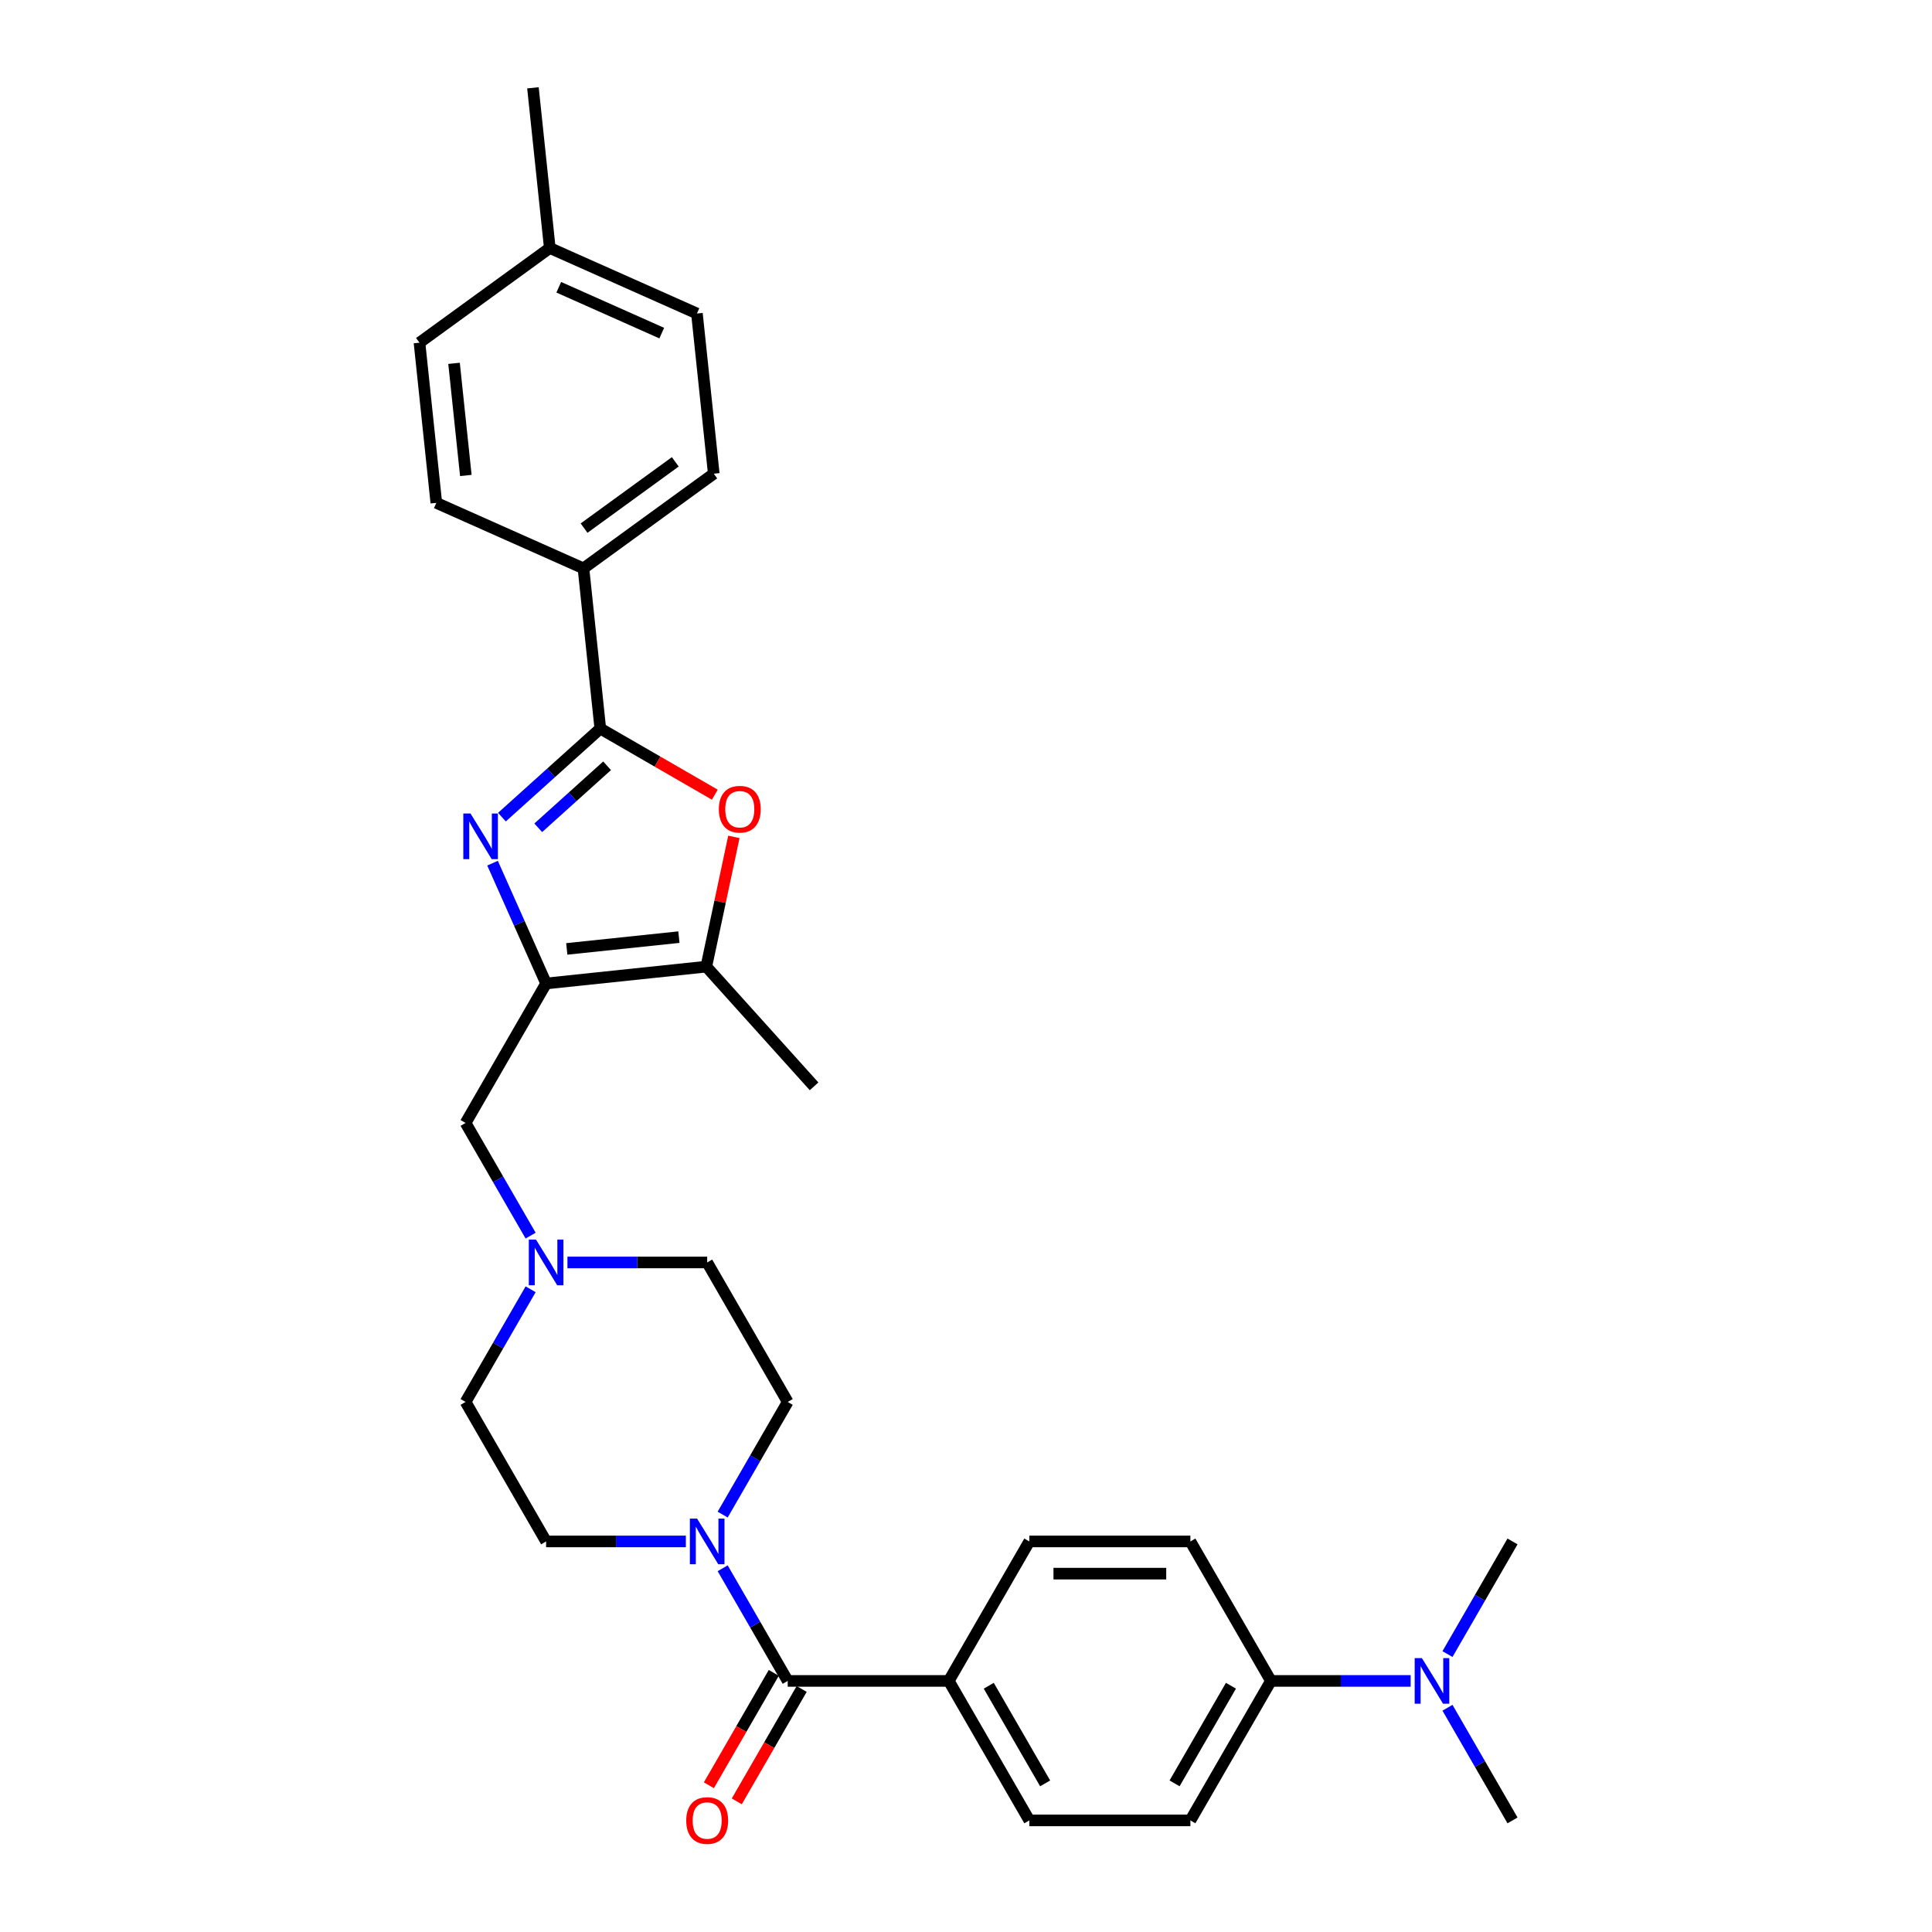 <?xml version='1.0' encoding='iso-8859-1'?>
<svg version='1.1' baseProfile='full'
              xmlns='http://www.w3.org/2000/svg'
                      xmlns:rdkit='http://www.rdkit.org/xml'
                      xmlns:xlink='http://www.w3.org/1999/xlink'
                  xml:space='preserve'
width='1000px' height='1000px' viewBox='0 0 1000 1000'>
<!-- END OF HEADER -->
<rect style='opacity:1.0;fill:#FFFFFF;stroke:none' width='1000' height='1000' x='0' y='0'> </rect>
<path class='bond-0' d='M 254.942,446.774 L 268.804,477.91' style='fill:none;fill-rule:evenodd;stroke:#0000FF;stroke-width:6px;stroke-linecap:butt;stroke-linejoin:miter;stroke-opacity:1' />
<path class='bond-0' d='M 268.804,477.91 L 282.667,509.046' style='fill:none;fill-rule:evenodd;stroke:#000000;stroke-width:6px;stroke-linecap:butt;stroke-linejoin:miter;stroke-opacity:1' />
<path class='bond-1' d='M 259.796,422.947 L 285.254,400.024' style='fill:none;fill-rule:evenodd;stroke:#0000FF;stroke-width:6px;stroke-linecap:butt;stroke-linejoin:miter;stroke-opacity:1' />
<path class='bond-1' d='M 285.254,400.024 L 310.713,377.101' style='fill:none;fill-rule:evenodd;stroke:#000000;stroke-width:6px;stroke-linecap:butt;stroke-linejoin:miter;stroke-opacity:1' />
<path class='bond-1' d='M 278.59,428.461 L 296.411,412.415' style='fill:none;fill-rule:evenodd;stroke:#0000FF;stroke-width:6px;stroke-linecap:butt;stroke-linejoin:miter;stroke-opacity:1' />
<path class='bond-1' d='M 296.411,412.415 L 314.232,396.369' style='fill:none;fill-rule:evenodd;stroke:#000000;stroke-width:6px;stroke-linecap:butt;stroke-linejoin:miter;stroke-opacity:1' />
<path class='bond-3' d='M 282.667,509.046 L 365.579,500.332' style='fill:none;fill-rule:evenodd;stroke:#000000;stroke-width:6px;stroke-linecap:butt;stroke-linejoin:miter;stroke-opacity:1' />
<path class='bond-3' d='M 293.361,491.156 L 351.399,485.056' style='fill:none;fill-rule:evenodd;stroke:#000000;stroke-width:6px;stroke-linecap:butt;stroke-linejoin:miter;stroke-opacity:1' />
<path class='bond-7' d='M 282.667,509.046 L 240.983,581.245' style='fill:none;fill-rule:evenodd;stroke:#000000;stroke-width:6px;stroke-linecap:butt;stroke-linejoin:miter;stroke-opacity:1' />
<path class='bond-2' d='M 310.713,377.101 L 340.351,394.213' style='fill:none;fill-rule:evenodd;stroke:#000000;stroke-width:6px;stroke-linecap:butt;stroke-linejoin:miter;stroke-opacity:1' />
<path class='bond-2' d='M 340.351,394.213 L 369.99,411.325' style='fill:none;fill-rule:evenodd;stroke:#FF0000;stroke-width:6px;stroke-linecap:butt;stroke-linejoin:miter;stroke-opacity:1' />
<path class='bond-8' d='M 310.713,377.101 L 301.998,294.189' style='fill:none;fill-rule:evenodd;stroke:#000000;stroke-width:6px;stroke-linecap:butt;stroke-linejoin:miter;stroke-opacity:1' />
<path class='bond-30' d='M 379.853,433.174 L 372.716,466.753' style='fill:none;fill-rule:evenodd;stroke:#FF0000;stroke-width:6px;stroke-linecap:butt;stroke-linejoin:miter;stroke-opacity:1' />
<path class='bond-30' d='M 372.716,466.753 L 365.579,500.332' style='fill:none;fill-rule:evenodd;stroke:#000000;stroke-width:6px;stroke-linecap:butt;stroke-linejoin:miter;stroke-opacity:1' />
<path class='bond-26' d='M 365.579,500.332 L 421.363,562.286' style='fill:none;fill-rule:evenodd;stroke:#000000;stroke-width:6px;stroke-linecap:butt;stroke-linejoin:miter;stroke-opacity:1' />
<path class='bond-4' d='M 407.719,870.041 L 390.887,840.886' style='fill:none;fill-rule:evenodd;stroke:#000000;stroke-width:6px;stroke-linecap:butt;stroke-linejoin:miter;stroke-opacity:1' />
<path class='bond-4' d='M 390.887,840.886 L 374.054,811.731' style='fill:none;fill-rule:evenodd;stroke:#0000FF;stroke-width:6px;stroke-linecap:butt;stroke-linejoin:miter;stroke-opacity:1' />
<path class='bond-9' d='M 407.719,870.041 L 491.088,870.041' style='fill:none;fill-rule:evenodd;stroke:#000000;stroke-width:6px;stroke-linecap:butt;stroke-linejoin:miter;stroke-opacity:1' />
<path class='bond-11' d='M 400.499,865.873 L 383.705,894.961' style='fill:none;fill-rule:evenodd;stroke:#000000;stroke-width:6px;stroke-linecap:butt;stroke-linejoin:miter;stroke-opacity:1' />
<path class='bond-11' d='M 383.705,894.961 L 366.911,924.049' style='fill:none;fill-rule:evenodd;stroke:#FF0000;stroke-width:6px;stroke-linecap:butt;stroke-linejoin:miter;stroke-opacity:1' />
<path class='bond-11' d='M 414.939,874.21 L 398.145,903.298' style='fill:none;fill-rule:evenodd;stroke:#000000;stroke-width:6px;stroke-linecap:butt;stroke-linejoin:miter;stroke-opacity:1' />
<path class='bond-11' d='M 398.145,903.298 L 381.351,932.386' style='fill:none;fill-rule:evenodd;stroke:#FF0000;stroke-width:6px;stroke-linecap:butt;stroke-linejoin:miter;stroke-opacity:1' />
<path class='bond-5' d='M 374.054,783.953 L 390.887,754.798' style='fill:none;fill-rule:evenodd;stroke:#0000FF;stroke-width:6px;stroke-linecap:butt;stroke-linejoin:miter;stroke-opacity:1' />
<path class='bond-5' d='M 390.887,754.798 L 407.719,725.643' style='fill:none;fill-rule:evenodd;stroke:#000000;stroke-width:6px;stroke-linecap:butt;stroke-linejoin:miter;stroke-opacity:1' />
<path class='bond-32' d='M 354.997,797.842 L 318.832,797.842' style='fill:none;fill-rule:evenodd;stroke:#0000FF;stroke-width:6px;stroke-linecap:butt;stroke-linejoin:miter;stroke-opacity:1' />
<path class='bond-32' d='M 318.832,797.842 L 282.667,797.842' style='fill:none;fill-rule:evenodd;stroke:#000000;stroke-width:6px;stroke-linecap:butt;stroke-linejoin:miter;stroke-opacity:1' />
<path class='bond-6' d='M 274.648,639.555 L 257.815,610.4' style='fill:none;fill-rule:evenodd;stroke:#0000FF;stroke-width:6px;stroke-linecap:butt;stroke-linejoin:miter;stroke-opacity:1' />
<path class='bond-6' d='M 257.815,610.4 L 240.983,581.245' style='fill:none;fill-rule:evenodd;stroke:#000000;stroke-width:6px;stroke-linecap:butt;stroke-linejoin:miter;stroke-opacity:1' />
<path class='bond-21' d='M 274.648,667.333 L 257.815,696.488' style='fill:none;fill-rule:evenodd;stroke:#0000FF;stroke-width:6px;stroke-linecap:butt;stroke-linejoin:miter;stroke-opacity:1' />
<path class='bond-21' d='M 257.815,696.488 L 240.983,725.643' style='fill:none;fill-rule:evenodd;stroke:#000000;stroke-width:6px;stroke-linecap:butt;stroke-linejoin:miter;stroke-opacity:1' />
<path class='bond-22' d='M 293.705,653.444 L 329.87,653.444' style='fill:none;fill-rule:evenodd;stroke:#0000FF;stroke-width:6px;stroke-linecap:butt;stroke-linejoin:miter;stroke-opacity:1' />
<path class='bond-22' d='M 329.87,653.444 L 366.035,653.444' style='fill:none;fill-rule:evenodd;stroke:#000000;stroke-width:6px;stroke-linecap:butt;stroke-linejoin:miter;stroke-opacity:1' />
<path class='bond-19' d='M 301.998,294.189 L 369.445,245.187' style='fill:none;fill-rule:evenodd;stroke:#000000;stroke-width:6px;stroke-linecap:butt;stroke-linejoin:miter;stroke-opacity:1' />
<path class='bond-19' d='M 302.315,273.35 L 349.527,239.048' style='fill:none;fill-rule:evenodd;stroke:#000000;stroke-width:6px;stroke-linecap:butt;stroke-linejoin:miter;stroke-opacity:1' />
<path class='bond-20' d='M 301.998,294.189 L 225.838,260.28' style='fill:none;fill-rule:evenodd;stroke:#000000;stroke-width:6px;stroke-linecap:butt;stroke-linejoin:miter;stroke-opacity:1' />
<path class='bond-15' d='M 491.088,870.041 L 532.772,797.842' style='fill:none;fill-rule:evenodd;stroke:#000000;stroke-width:6px;stroke-linecap:butt;stroke-linejoin:miter;stroke-opacity:1' />
<path class='bond-16' d='M 491.088,870.041 L 532.772,942.24' style='fill:none;fill-rule:evenodd;stroke:#000000;stroke-width:6px;stroke-linecap:butt;stroke-linejoin:miter;stroke-opacity:1' />
<path class='bond-16' d='M 511.78,872.534 L 540.959,923.074' style='fill:none;fill-rule:evenodd;stroke:#000000;stroke-width:6px;stroke-linecap:butt;stroke-linejoin:miter;stroke-opacity:1' />
<path class='bond-10' d='M 657.824,870.041 L 616.14,942.24' style='fill:none;fill-rule:evenodd;stroke:#000000;stroke-width:6px;stroke-linecap:butt;stroke-linejoin:miter;stroke-opacity:1' />
<path class='bond-10' d='M 637.132,872.534 L 607.953,923.074' style='fill:none;fill-rule:evenodd;stroke:#000000;stroke-width:6px;stroke-linecap:butt;stroke-linejoin:miter;stroke-opacity:1' />
<path class='bond-14' d='M 657.824,870.041 L 693.989,870.041' style='fill:none;fill-rule:evenodd;stroke:#000000;stroke-width:6px;stroke-linecap:butt;stroke-linejoin:miter;stroke-opacity:1' />
<path class='bond-14' d='M 693.989,870.041 L 730.155,870.041' style='fill:none;fill-rule:evenodd;stroke:#0000FF;stroke-width:6px;stroke-linecap:butt;stroke-linejoin:miter;stroke-opacity:1' />
<path class='bond-33' d='M 657.824,870.041 L 616.14,797.842' style='fill:none;fill-rule:evenodd;stroke:#000000;stroke-width:6px;stroke-linecap:butt;stroke-linejoin:miter;stroke-opacity:1' />
<path class='bond-12' d='M 407.719,725.643 L 366.035,653.444' style='fill:none;fill-rule:evenodd;stroke:#000000;stroke-width:6px;stroke-linecap:butt;stroke-linejoin:miter;stroke-opacity:1' />
<path class='bond-13' d='M 282.667,797.842 L 240.983,725.643' style='fill:none;fill-rule:evenodd;stroke:#000000;stroke-width:6px;stroke-linecap:butt;stroke-linejoin:miter;stroke-opacity:1' />
<path class='bond-27' d='M 749.211,883.93 L 766.044,913.085' style='fill:none;fill-rule:evenodd;stroke:#0000FF;stroke-width:6px;stroke-linecap:butt;stroke-linejoin:miter;stroke-opacity:1' />
<path class='bond-27' d='M 766.044,913.085 L 782.877,942.24' style='fill:none;fill-rule:evenodd;stroke:#000000;stroke-width:6px;stroke-linecap:butt;stroke-linejoin:miter;stroke-opacity:1' />
<path class='bond-28' d='M 749.211,856.152 L 766.044,826.997' style='fill:none;fill-rule:evenodd;stroke:#0000FF;stroke-width:6px;stroke-linecap:butt;stroke-linejoin:miter;stroke-opacity:1' />
<path class='bond-28' d='M 766.044,826.997 L 782.877,797.842' style='fill:none;fill-rule:evenodd;stroke:#000000;stroke-width:6px;stroke-linecap:butt;stroke-linejoin:miter;stroke-opacity:1' />
<path class='bond-17' d='M 532.772,797.842 L 616.14,797.842' style='fill:none;fill-rule:evenodd;stroke:#000000;stroke-width:6px;stroke-linecap:butt;stroke-linejoin:miter;stroke-opacity:1' />
<path class='bond-17' d='M 545.277,814.516 L 603.635,814.516' style='fill:none;fill-rule:evenodd;stroke:#000000;stroke-width:6px;stroke-linecap:butt;stroke-linejoin:miter;stroke-opacity:1' />
<path class='bond-18' d='M 532.772,942.24 L 616.14,942.24' style='fill:none;fill-rule:evenodd;stroke:#000000;stroke-width:6px;stroke-linecap:butt;stroke-linejoin:miter;stroke-opacity:1' />
<path class='bond-24' d='M 369.445,245.187 L 360.73,162.275' style='fill:none;fill-rule:evenodd;stroke:#000000;stroke-width:6px;stroke-linecap:butt;stroke-linejoin:miter;stroke-opacity:1' />
<path class='bond-23' d='M 225.838,260.28 L 217.123,177.369' style='fill:none;fill-rule:evenodd;stroke:#000000;stroke-width:6px;stroke-linecap:butt;stroke-linejoin:miter;stroke-opacity:1' />
<path class='bond-23' d='M 241.113,246.101 L 235.013,188.063' style='fill:none;fill-rule:evenodd;stroke:#000000;stroke-width:6px;stroke-linecap:butt;stroke-linejoin:miter;stroke-opacity:1' />
<path class='bond-25' d='M 217.123,177.369 L 284.57,128.366' style='fill:none;fill-rule:evenodd;stroke:#000000;stroke-width:6px;stroke-linecap:butt;stroke-linejoin:miter;stroke-opacity:1' />
<path class='bond-31' d='M 360.73,162.275 L 284.57,128.366' style='fill:none;fill-rule:evenodd;stroke:#000000;stroke-width:6px;stroke-linecap:butt;stroke-linejoin:miter;stroke-opacity:1' />
<path class='bond-31' d='M 342.524,172.421 L 289.212,148.685' style='fill:none;fill-rule:evenodd;stroke:#000000;stroke-width:6px;stroke-linecap:butt;stroke-linejoin:miter;stroke-opacity:1' />
<path class='bond-29' d='M 284.57,128.366 L 275.855,45.455' style='fill:none;fill-rule:evenodd;stroke:#000000;stroke-width:6px;stroke-linecap:butt;stroke-linejoin:miter;stroke-opacity:1' />
<path  class='atom-0' d='M 243.539 421.08
L 251.276 433.585
Q 252.043 434.819, 253.277 437.054
Q 254.51 439.288, 254.577 439.421
L 254.577 421.08
L 257.712 421.08
L 257.712 444.69
L 254.477 444.69
L 246.174 431.018
Q 245.207 429.417, 244.173 427.583
Q 243.172 425.749, 242.872 425.182
L 242.872 444.69
L 239.804 444.69
L 239.804 421.08
L 243.539 421.08
' fill='#0000FF'/>
<path  class='atom-3' d='M 372.074 418.852
Q 372.074 413.183, 374.875 410.015
Q 377.676 406.847, 382.912 406.847
Q 388.147 406.847, 390.948 410.015
Q 393.75 413.183, 393.75 418.852
Q 393.75 424.588, 390.915 427.856
Q 388.081 431.09, 382.912 431.09
Q 377.71 431.09, 374.875 427.856
Q 372.074 424.621, 372.074 418.852
M 382.912 428.422
Q 386.513 428.422, 388.447 426.021
Q 390.415 423.587, 390.415 418.852
Q 390.415 414.216, 388.447 411.882
Q 386.513 409.515, 382.912 409.515
Q 379.31 409.515, 377.343 411.849
Q 375.409 414.183, 375.409 418.852
Q 375.409 423.62, 377.343 426.021
Q 379.31 428.422, 382.912 428.422
' fill='#FF0000'/>
<path  class='atom-6' d='M 360.816 786.037
L 368.553 798.542
Q 369.32 799.776, 370.554 802.011
Q 371.788 804.245, 371.854 804.378
L 371.854 786.037
L 374.989 786.037
L 374.989 809.647
L 371.754 809.647
L 363.451 795.975
Q 362.484 794.374, 361.45 792.54
Q 360.45 790.706, 360.149 790.139
L 360.149 809.647
L 357.081 809.647
L 357.081 786.037
L 360.816 786.037
' fill='#0000FF'/>
<path  class='atom-7' d='M 277.448 641.639
L 285.185 654.144
Q 285.952 655.378, 287.186 657.612
Q 288.419 659.847, 288.486 659.98
L 288.486 641.639
L 291.621 641.639
L 291.621 665.249
L 288.386 665.249
L 280.083 651.577
Q 279.115 649.976, 278.082 648.142
Q 277.081 646.308, 276.781 645.741
L 276.781 665.249
L 273.713 665.249
L 273.713 641.639
L 277.448 641.639
' fill='#0000FF'/>
<path  class='atom-12' d='M 355.197 942.307
Q 355.197 936.638, 357.999 933.47
Q 360.8 930.302, 366.035 930.302
Q 371.271 930.302, 374.072 933.47
Q 376.873 936.638, 376.873 942.307
Q 376.873 948.043, 374.039 951.311
Q 371.204 954.545, 366.035 954.545
Q 360.833 954.545, 357.999 951.311
Q 355.197 948.076, 355.197 942.307
M 366.035 951.878
Q 369.637 951.878, 371.571 949.477
Q 373.538 947.042, 373.538 942.307
Q 373.538 937.672, 371.571 935.337
Q 369.637 932.97, 366.035 932.97
Q 362.434 932.97, 360.466 935.304
Q 358.532 937.638, 358.532 942.307
Q 358.532 947.076, 360.466 949.477
Q 362.434 951.878, 366.035 951.878
' fill='#FF0000'/>
<path  class='atom-15' d='M 735.974 858.236
L 743.71 870.742
Q 744.477 871.975, 745.711 874.21
Q 746.945 876.444, 747.012 876.577
L 747.012 858.236
L 750.146 858.236
L 750.146 881.846
L 746.912 881.846
L 738.608 868.174
Q 737.641 866.573, 736.607 864.739
Q 735.607 862.905, 735.307 862.338
L 735.307 881.846
L 732.239 881.846
L 732.239 858.236
L 735.974 858.236
' fill='#0000FF'/>
</svg>
